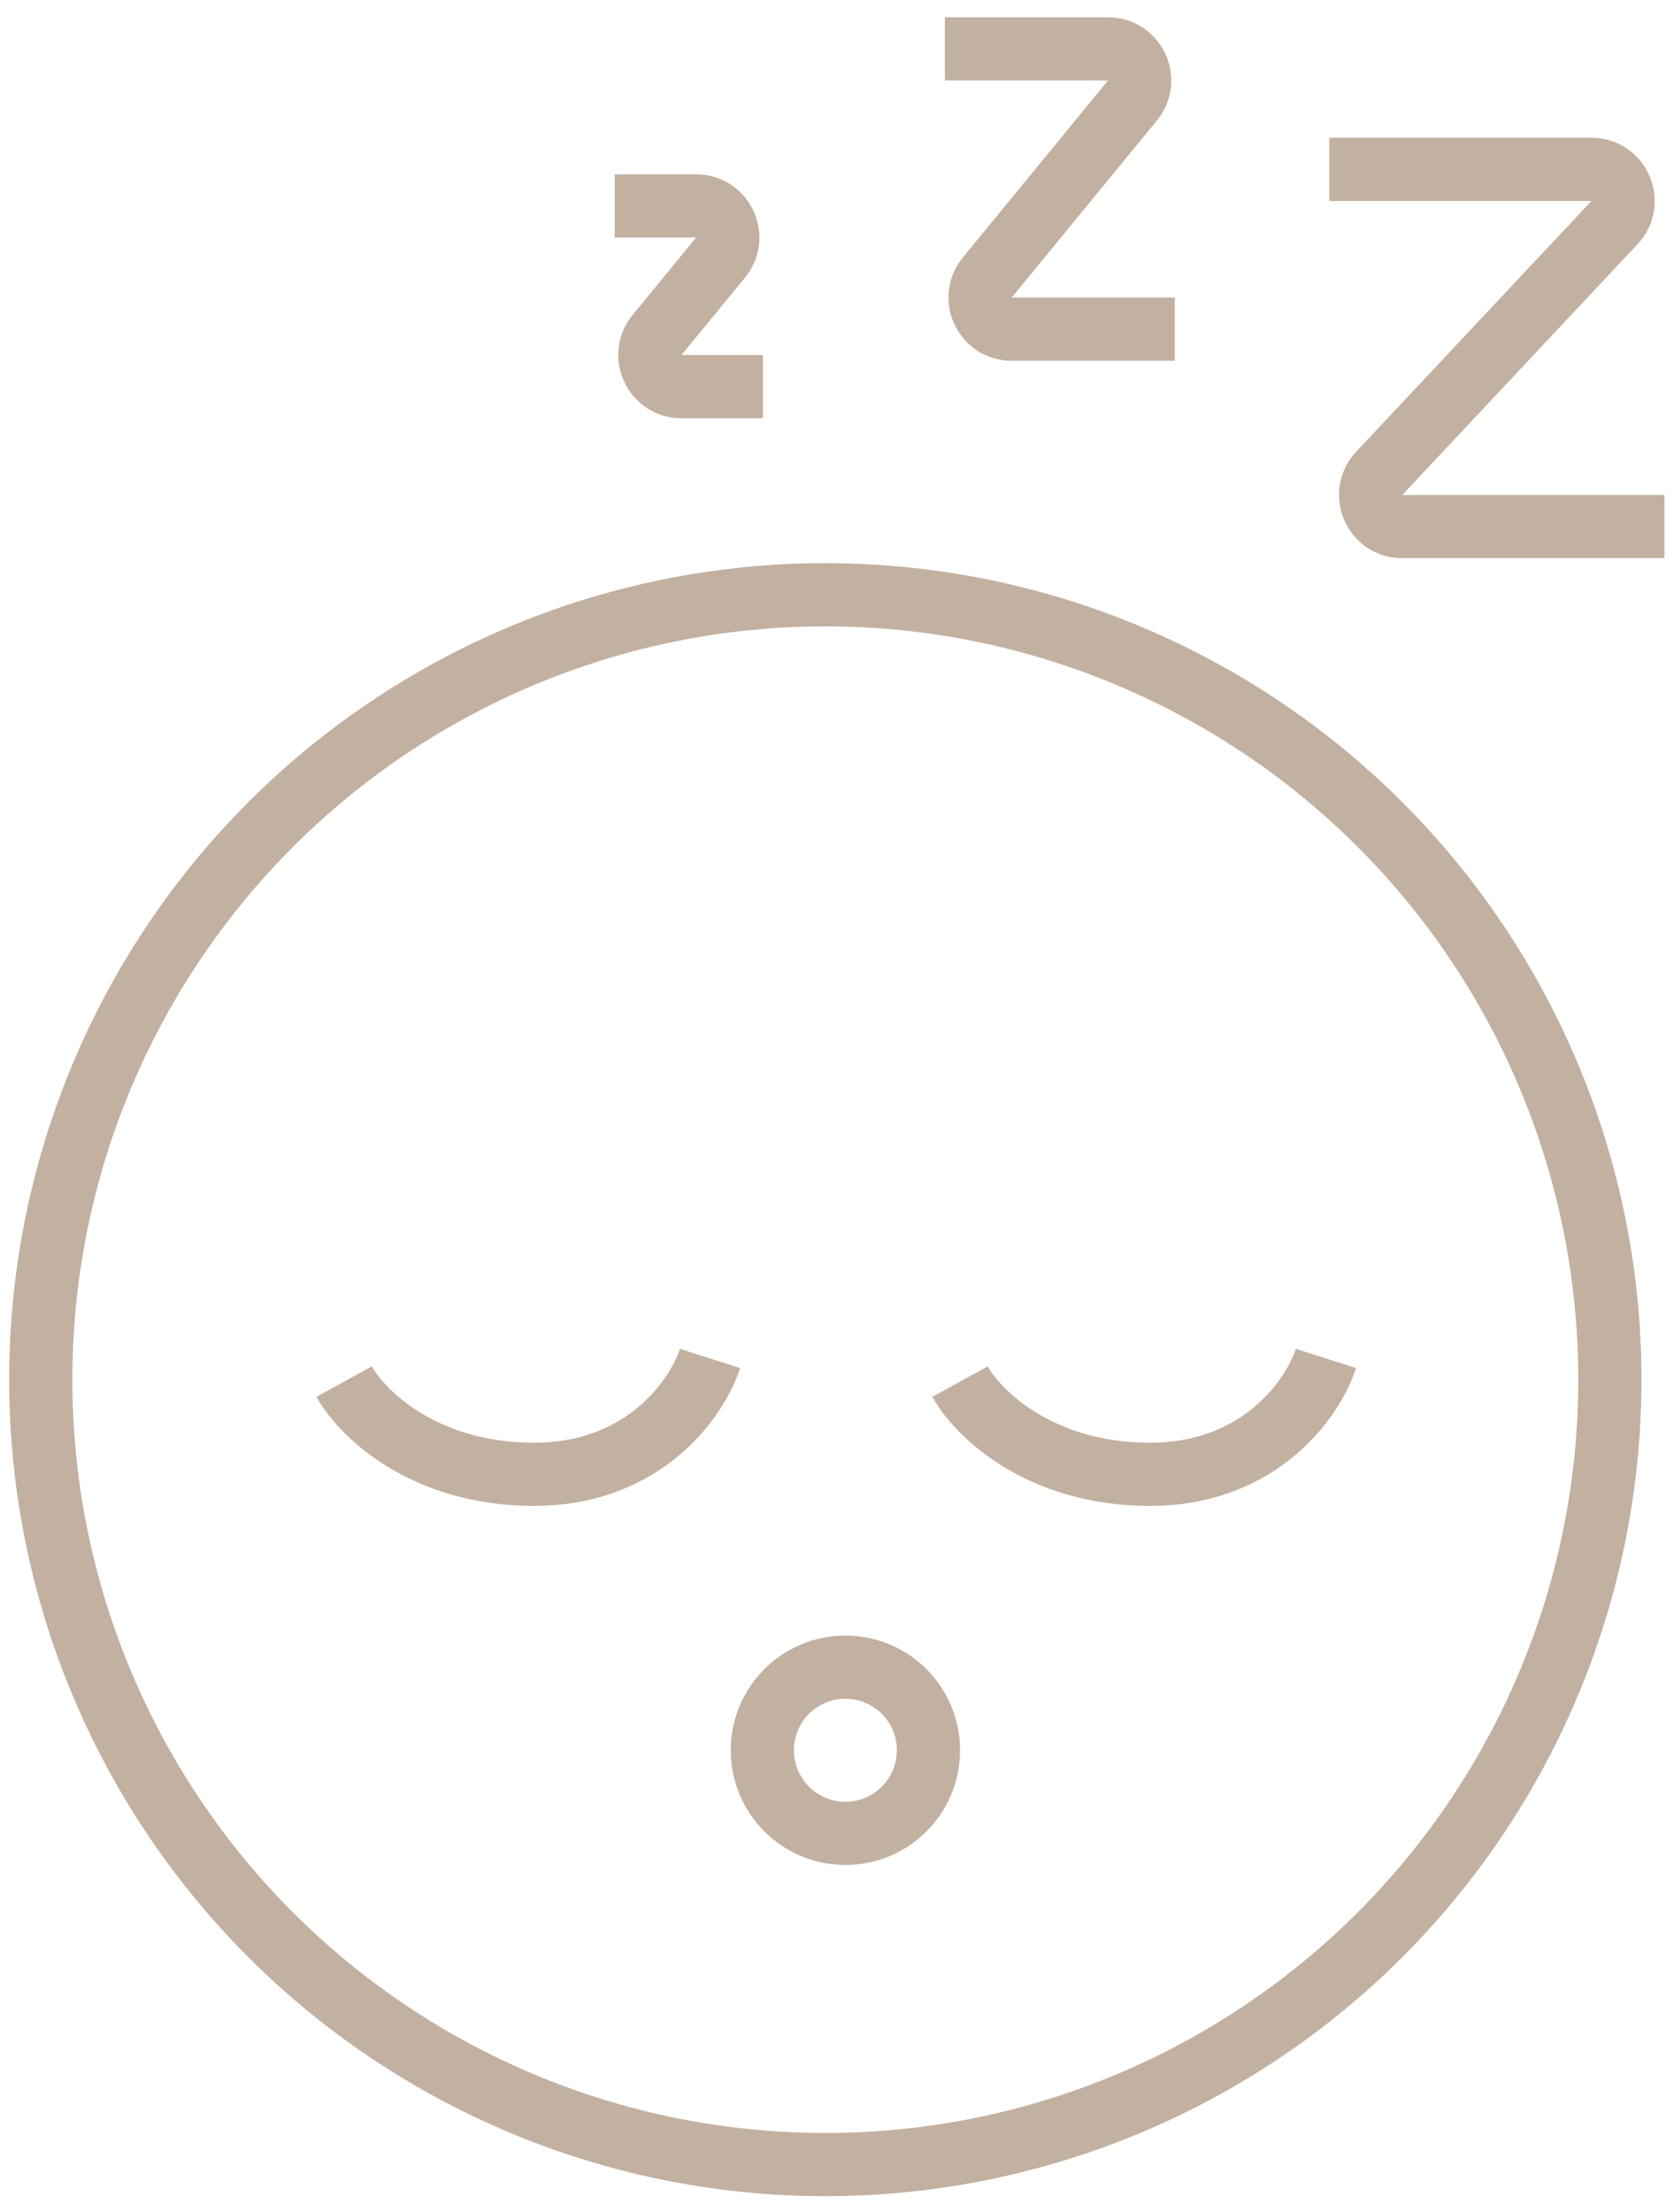 <?xml version="1.0" encoding="UTF-8"?> <svg xmlns="http://www.w3.org/2000/svg" width="53" height="70" viewBox="0 0 53 70" fill="none"> <circle cx="26.13" cy="43.662" r="24.84" stroke="#C2B0A1" stroke-width="2"></circle> <path d="M10.896 43.724C11.434 44.702 13.389 46.657 16.908 46.657C20.427 46.657 22.088 44.213 22.479 42.991" stroke="#C2B0A1" stroke-width="2"></path> <path d="M30.396 43.724C30.934 44.702 32.889 46.657 36.408 46.657C39.927 46.657 41.589 44.213 41.98 42.991" stroke="#C2B0A1" stroke-width="2"></path> <path d="M19.462 6.517H22.04C22.885 6.517 23.349 7.499 22.814 8.151L20.803 10.601C20.268 11.254 20.732 12.236 21.576 12.236H24.154" stroke="#C2B0A1" stroke-width="2"></path> <path d="M29.917 1.547H35.081C35.926 1.547 36.39 2.529 35.854 3.181L31.258 8.783C30.722 9.436 31.187 10.417 32.031 10.417H37.195" stroke="#C2B0A1" stroke-width="2"></path> <path d="M42.086 5.36H50.386C51.262 5.36 51.715 6.405 51.116 7.044L43.667 14.98C43.068 15.619 43.521 16.665 44.396 16.665H52.696" stroke="#C2B0A1" stroke-width="2"></path> <circle cx="26.766" cy="55.39" r="2.63" stroke="#C2B0A1" stroke-width="2"></circle> </svg> 